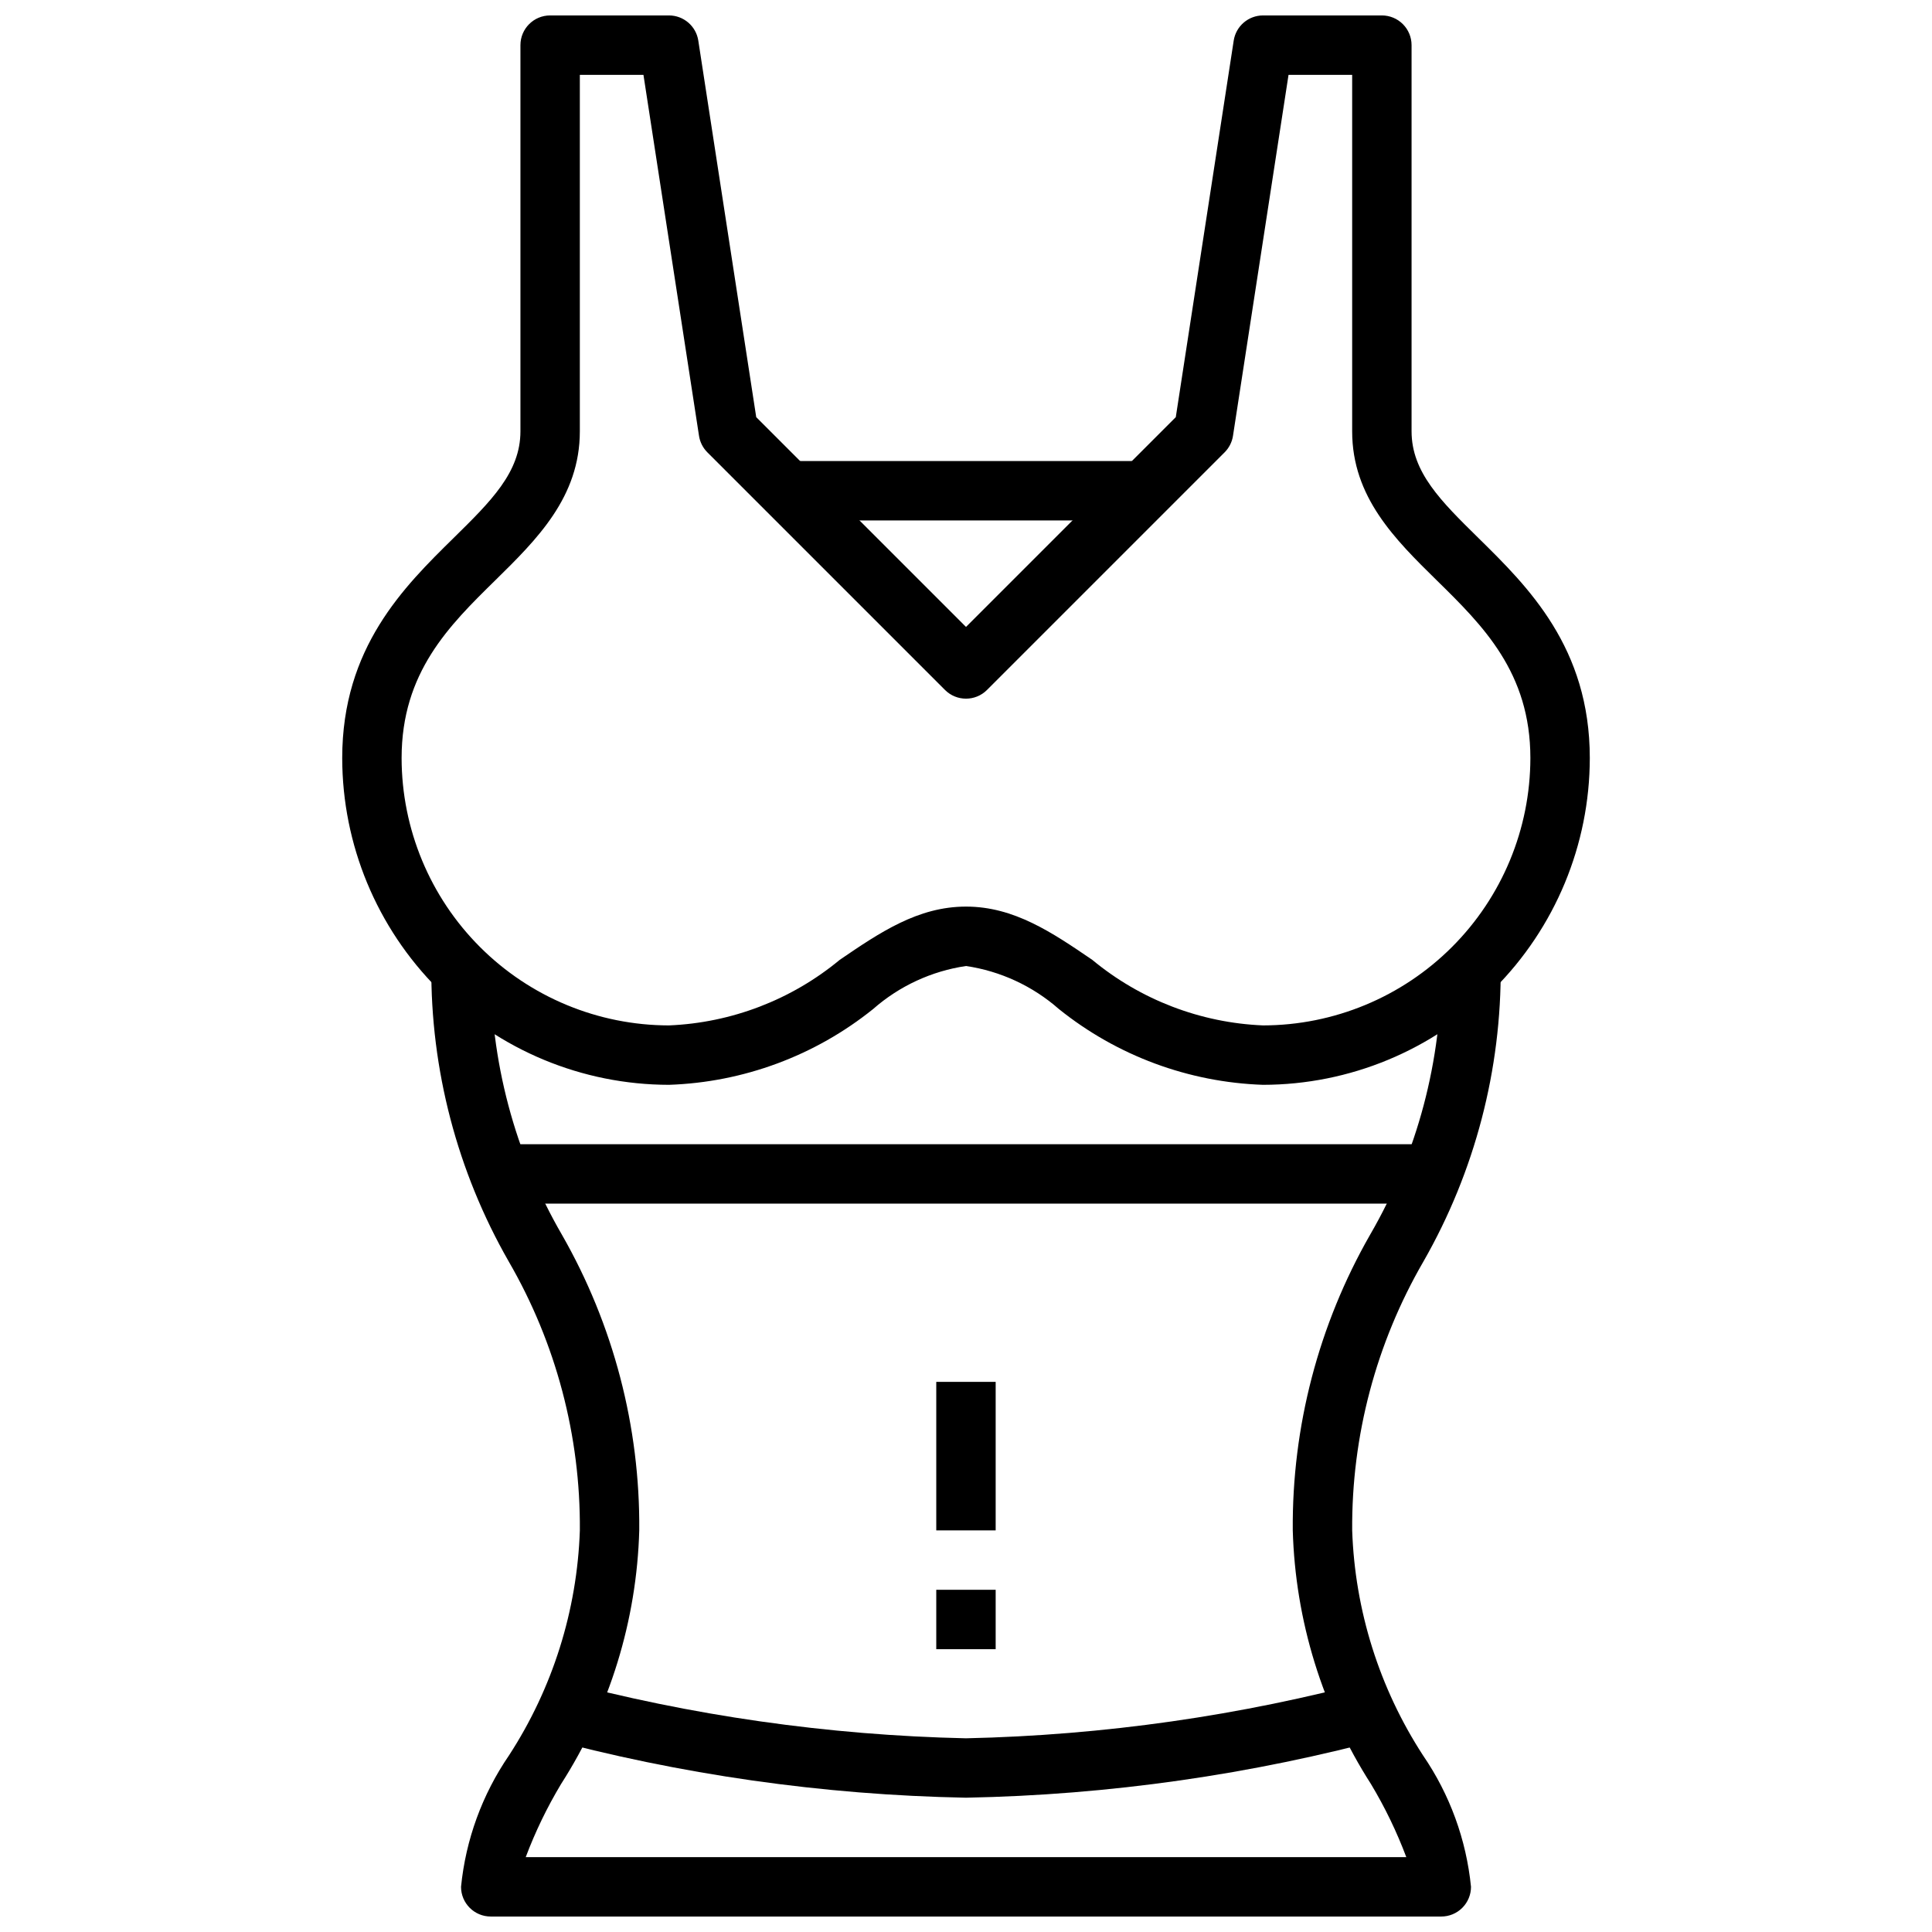 <?xml version="1.0" encoding="UTF-8"?>
<!-- Uploaded to: SVG Repo, www.svgrepo.com, Generator: SVG Repo Mixer Tools -->
<svg width="800px" height="800px" version="1.1" viewBox="144 144 512 512" xmlns="http://www.w3.org/2000/svg">
 <defs>
  <clipPath id="b">
   <path d="m234 148.09h332v283.91h-332z"/>
  </clipPath>
  <clipPath id="a">
   <path d="m258 400h284v251.9h-284z"/>
  </clipPath>
 </defs>
 <g clip-path="url(#b)">
  <path d="m478.72 431.49c-19.734-0.668-38.723-7.715-54.113-20.09-6.934-6.094-15.477-10.051-24.605-11.398-9.133 1.348-17.676 5.305-24.609 11.398-15.387 12.375-34.375 19.422-54.113 20.09-22.957-0.027-44.965-9.16-61.199-25.395s-25.363-38.242-25.391-61.199c0-29.301 16.383-45.406 29.535-58.34 9.887-9.723 17.695-17.398 17.695-28.254v-102.34c0-4.348 3.523-7.871 7.871-7.871h31.488c3.887 0 7.188 2.836 7.777 6.676l15.352 99.785 55.594 55.594 55.594-55.594 15.348-99.785c0.59-3.84 3.894-6.676 7.777-6.676h31.488c2.086 0 4.09 0.828 5.566 2.305 1.477 1.477 2.305 3.481 2.305 5.566v102.34c0 10.855 7.809 18.531 17.695 28.254 13.156 12.934 29.539 29.039 29.539 58.34-0.027 22.957-9.16 44.965-25.395 61.199s-38.242 25.367-61.199 25.395zm-78.719-47.234c12.738 0 22.828 6.863 33.473 14.121h-0.004c12.781 10.582 28.676 16.68 45.25 17.367 18.781-0.023 36.789-7.496 50.07-20.777 13.285-13.281 20.754-31.289 20.777-50.07 0-22.703-12.594-35.109-24.828-47.113-11.012-10.824-22.402-22.027-22.402-39.48v-94.465h-16.863l-14.719 95.66v0.004c-0.254 1.652-1.031 3.184-2.215 4.367l-62.977 62.977c-3.074 3.074-8.055 3.074-11.129 0l-62.977-62.977c-1.184-1.184-1.957-2.715-2.211-4.367l-14.723-95.664h-16.859v94.465c0 17.453-11.391 28.652-22.402 39.477-12.238 12.008-24.832 24.414-24.832 47.117 0.023 18.781 7.496 36.789 20.777 50.07s31.289 20.754 50.07 20.777c16.578-0.688 32.469-6.785 45.25-17.367 10.641-7.258 20.734-14.121 33.473-14.121z"/>
 </g>
 <g clip-path="url(#a)">
  <path d="m525.95 651.9h-251.9c-4.348 0-7.871-3.523-7.871-7.871 1.238-12.496 5.613-24.477 12.711-34.832 11.57-17.801 18.062-38.418 18.777-59.633 0.191-25.012-6.316-49.621-18.855-71.266-13.641-23.828-20.719-50.848-20.508-78.301h15.746c-0.184 25.016 6.34 49.625 18.891 71.266 13.629 23.828 20.691 50.848 20.469 78.301-0.672 23.883-7.84 47.129-20.734 67.242-3.691 6.156-6.824 12.633-9.352 19.352h233.36c-2.527-6.719-5.656-13.195-9.352-19.352-12.891-20.113-20.059-43.359-20.734-67.242-0.223-27.453 6.84-54.473 20.469-78.301 12.551-21.641 19.074-46.25 18.891-71.266h15.746c0.223 27.449-6.84 54.469-20.469 78.301-12.551 21.641-19.074 46.25-18.891 71.266 0.715 21.215 7.203 41.832 18.773 59.633 7.098 10.355 11.473 22.336 12.715 34.832 0 2.086-0.832 4.09-2.309 5.566-1.477 1.477-3.477 2.305-5.566 2.305z"/>
 </g>
 <path d="m274.05 447.23h251.91v15.742h-251.91z"/>
 <path d="m400 620.41c-37.977-0.723-75.719-6.113-112.38-16.051l4.32-15.129c35.273 9.449 71.547 14.629 108.05 15.438 36.5-0.797 72.777-5.981 108.04-15.438l4.328 15.129c-36.656 9.938-74.398 15.328-112.37 16.051z"/>
 <path d="m392.12 510.21h15.742v39.359h-15.742z"/>
 <path d="m392.12 565.31h15.742v15.742h-15.742z"/>
 <path d="m352.77 266.18h94.465v15.742h-94.465z"/>
</svg>